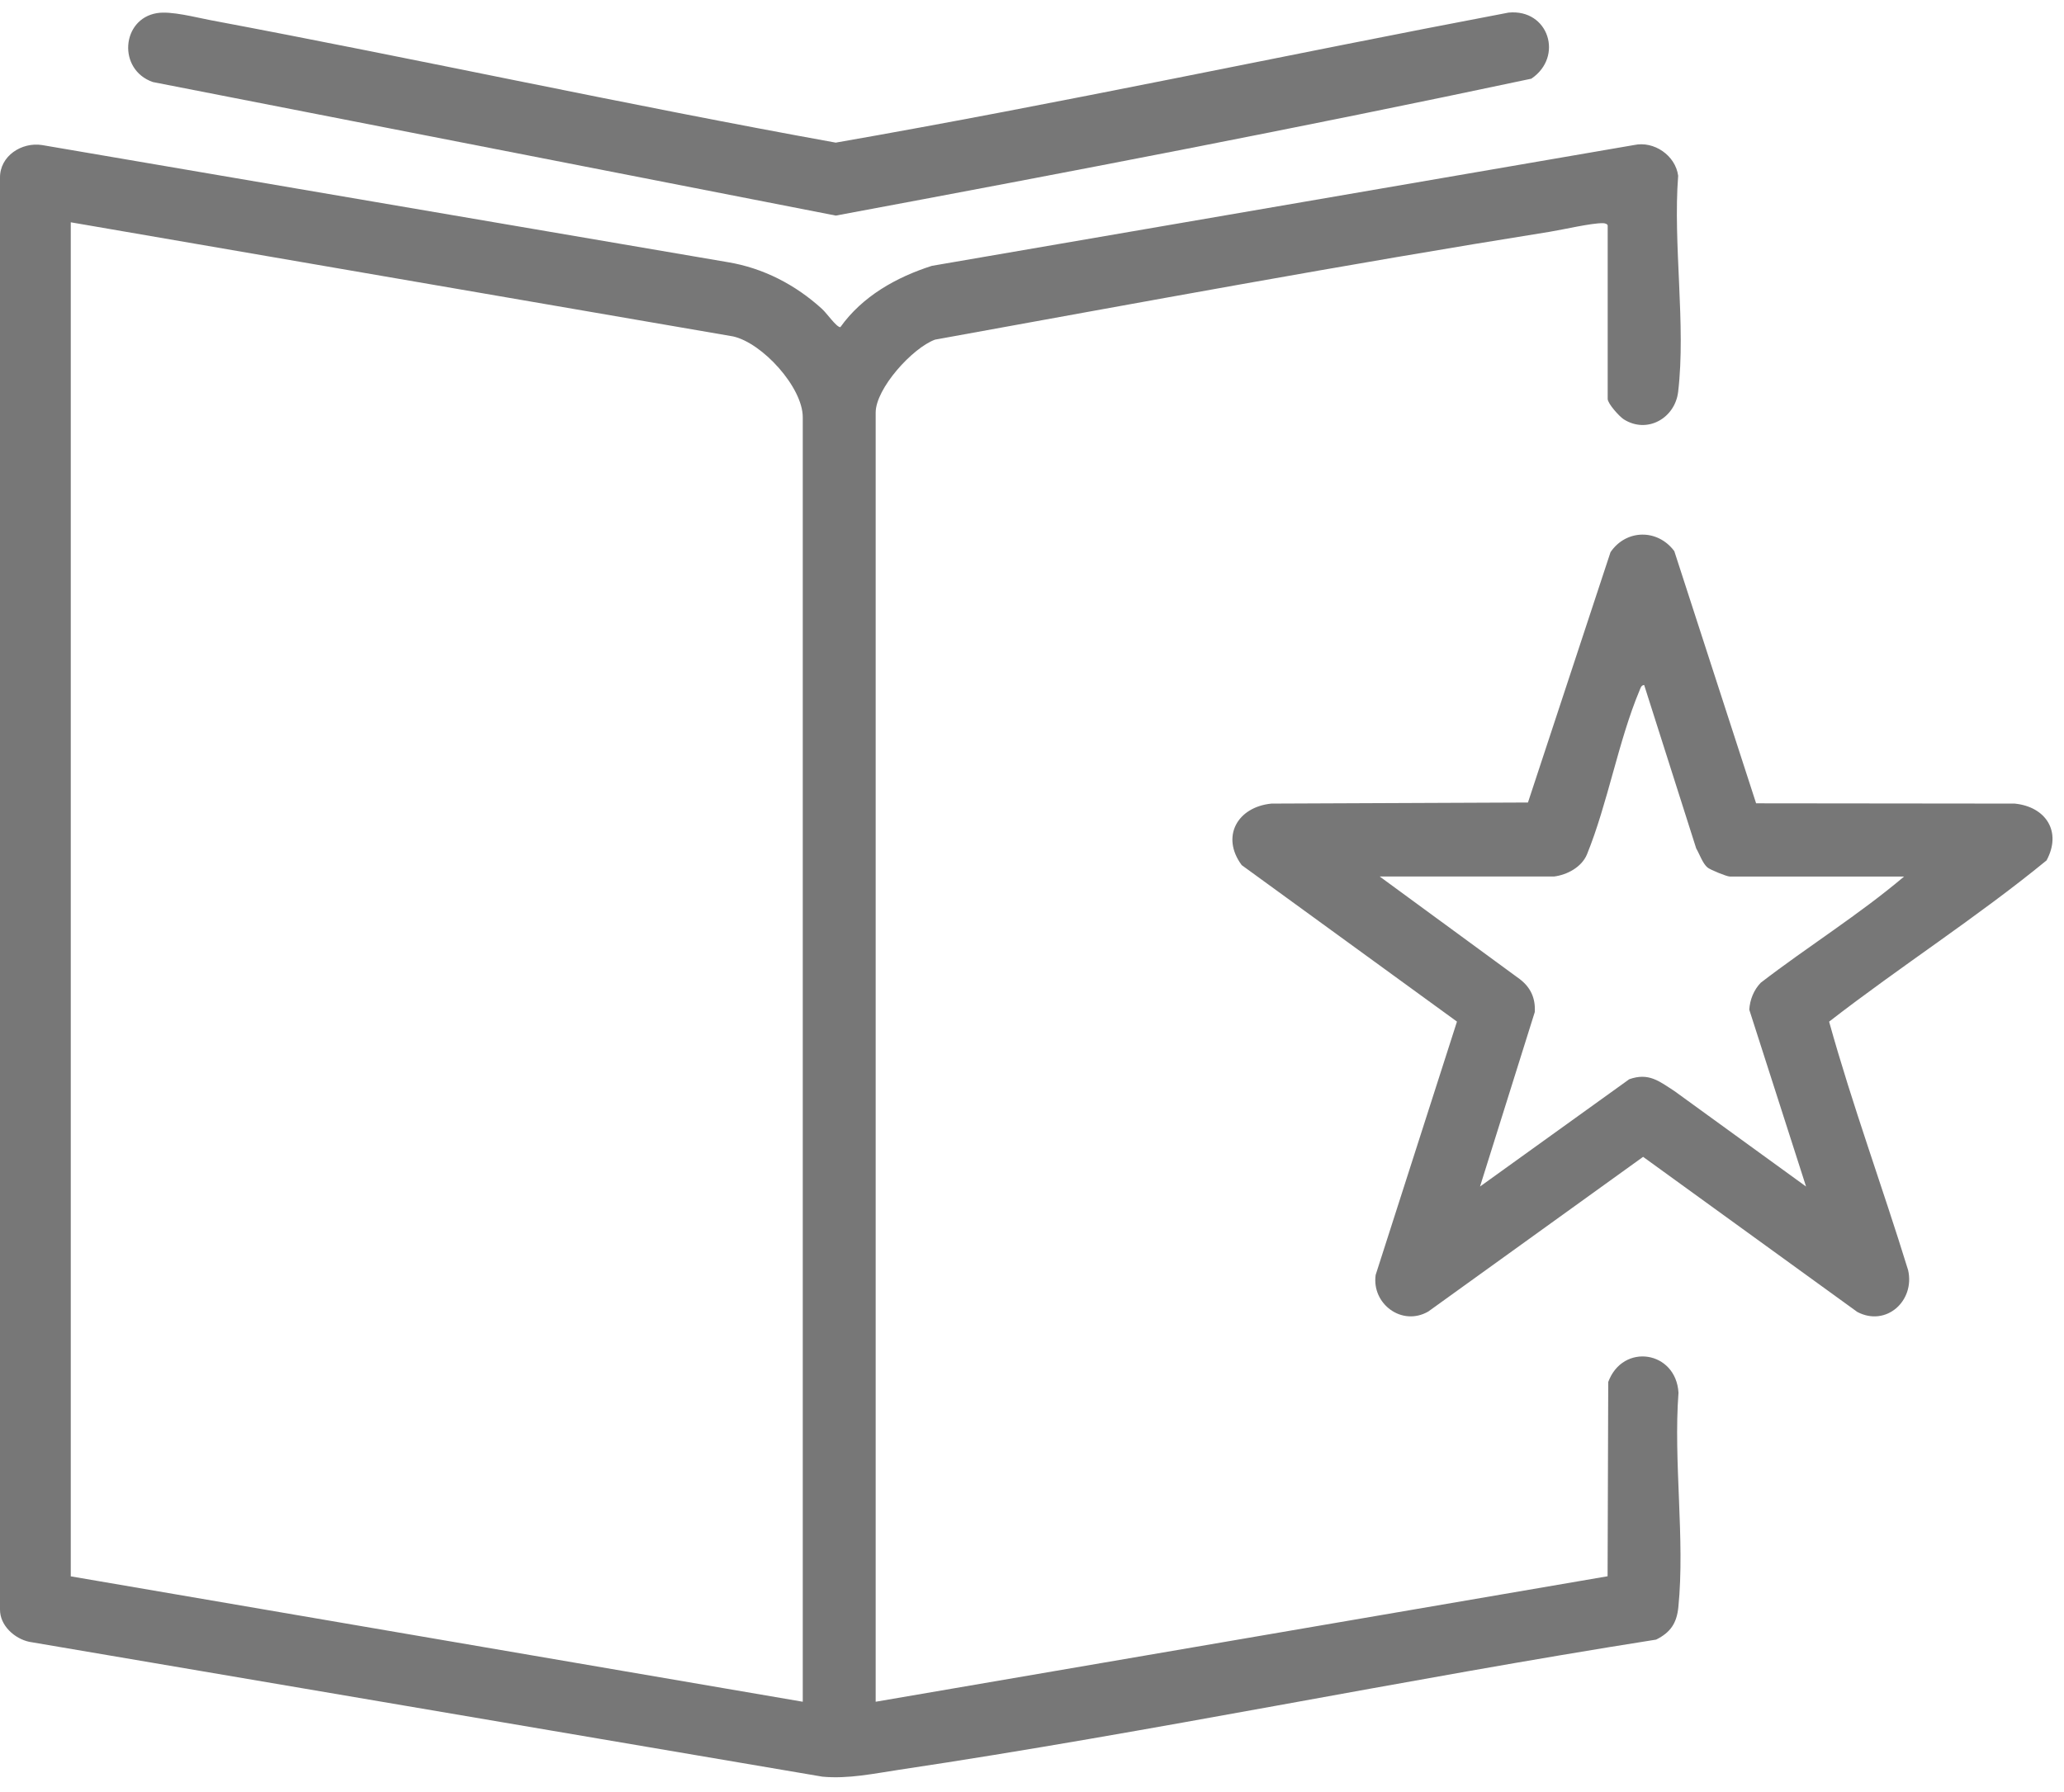 <svg width="76" height="66" viewBox="0 0 76 66" fill="none" xmlns="http://www.w3.org/2000/svg">
<path d="M32.246 62.674L59.194 58.053L59.218 50.898C59.754 49.448 61.713 49.746 61.805 51.294C61.614 53.824 62.049 56.701 61.8 59.189C61.741 59.777 61.513 60.122 60.981 60.386C51.678 61.852 42.427 63.787 33.113 65.179C32.173 65.32 31.241 65.522 30.284 65.434L1.076 60.467C0.531 60.349 -0.005 59.865 0 59.276V6.546C-0.007 5.741 0.8 5.226 1.547 5.342L26.791 9.654C28.107 9.87 29.296 10.49 30.27 11.379C30.447 11.539 30.797 12.05 30.943 12.05C31.752 10.914 32.999 10.211 34.312 9.791L60.173 5.341C60.902 5.183 61.693 5.724 61.793 6.472C61.598 8.987 62.084 11.973 61.792 14.431C61.676 15.404 60.65 15.989 59.789 15.443C59.63 15.342 59.198 14.866 59.198 14.691V8.311C59.198 8.251 59.095 8.22 59.026 8.219C58.582 8.215 57.584 8.452 57.071 8.535C49.513 9.742 41.949 11.146 34.428 12.509C33.592 12.818 32.244 14.311 32.244 15.195V62.672L32.246 62.674ZM29.559 62.674V15.365C29.559 14.269 28.078 12.633 26.994 12.39L2.606 8.187V58.056L29.558 62.674H29.559Z" fill="#777777"/>
<path d="M64.665 29.586L74.185 29.596C75.34 29.712 75.927 30.637 75.357 31.689C72.793 33.789 69.975 35.591 67.351 37.627C68.209 40.713 69.32 43.722 70.261 46.782C70.515 47.914 69.451 48.875 68.39 48.319L60.502 42.606L52.593 48.302C51.621 48.863 50.503 48.02 50.654 46.955L53.648 37.625L45.722 31.862C44.948 30.818 45.557 29.722 46.815 29.596L56.262 29.556L59.302 20.336C59.884 19.482 61.045 19.479 61.651 20.299L64.663 29.586H64.665ZM57.226 32.281H50.802L55.963 36.062C56.362 36.368 56.543 36.764 56.513 37.274L54.497 43.699L59.991 39.748C60.712 39.491 61.102 39.826 61.66 40.187L66.502 43.699L64.411 37.185C64.436 36.815 64.576 36.463 64.833 36.194C66.568 34.858 68.446 33.693 70.113 32.282H63.69C63.585 32.282 62.977 32.037 62.871 31.948C62.693 31.797 62.578 31.452 62.457 31.247L60.541 25.228C60.425 25.238 60.406 25.348 60.369 25.433C59.596 27.274 59.199 29.591 58.433 31.472C58.236 31.938 57.703 32.22 57.226 32.281Z" fill="#777777"/>
<path d="M5.775 0.484C6.298 0.396 7.189 0.637 7.743 0.741C15.43 2.185 23.075 3.861 30.773 5.253C39.059 3.807 47.285 2.032 55.548 0.464C57.021 0.321 57.586 2.086 56.387 2.898C47.889 4.704 39.327 6.346 30.776 7.94L5.63 3.022C4.322 2.568 4.47 0.701 5.775 0.484Z" fill="#777777"/>
</svg>
